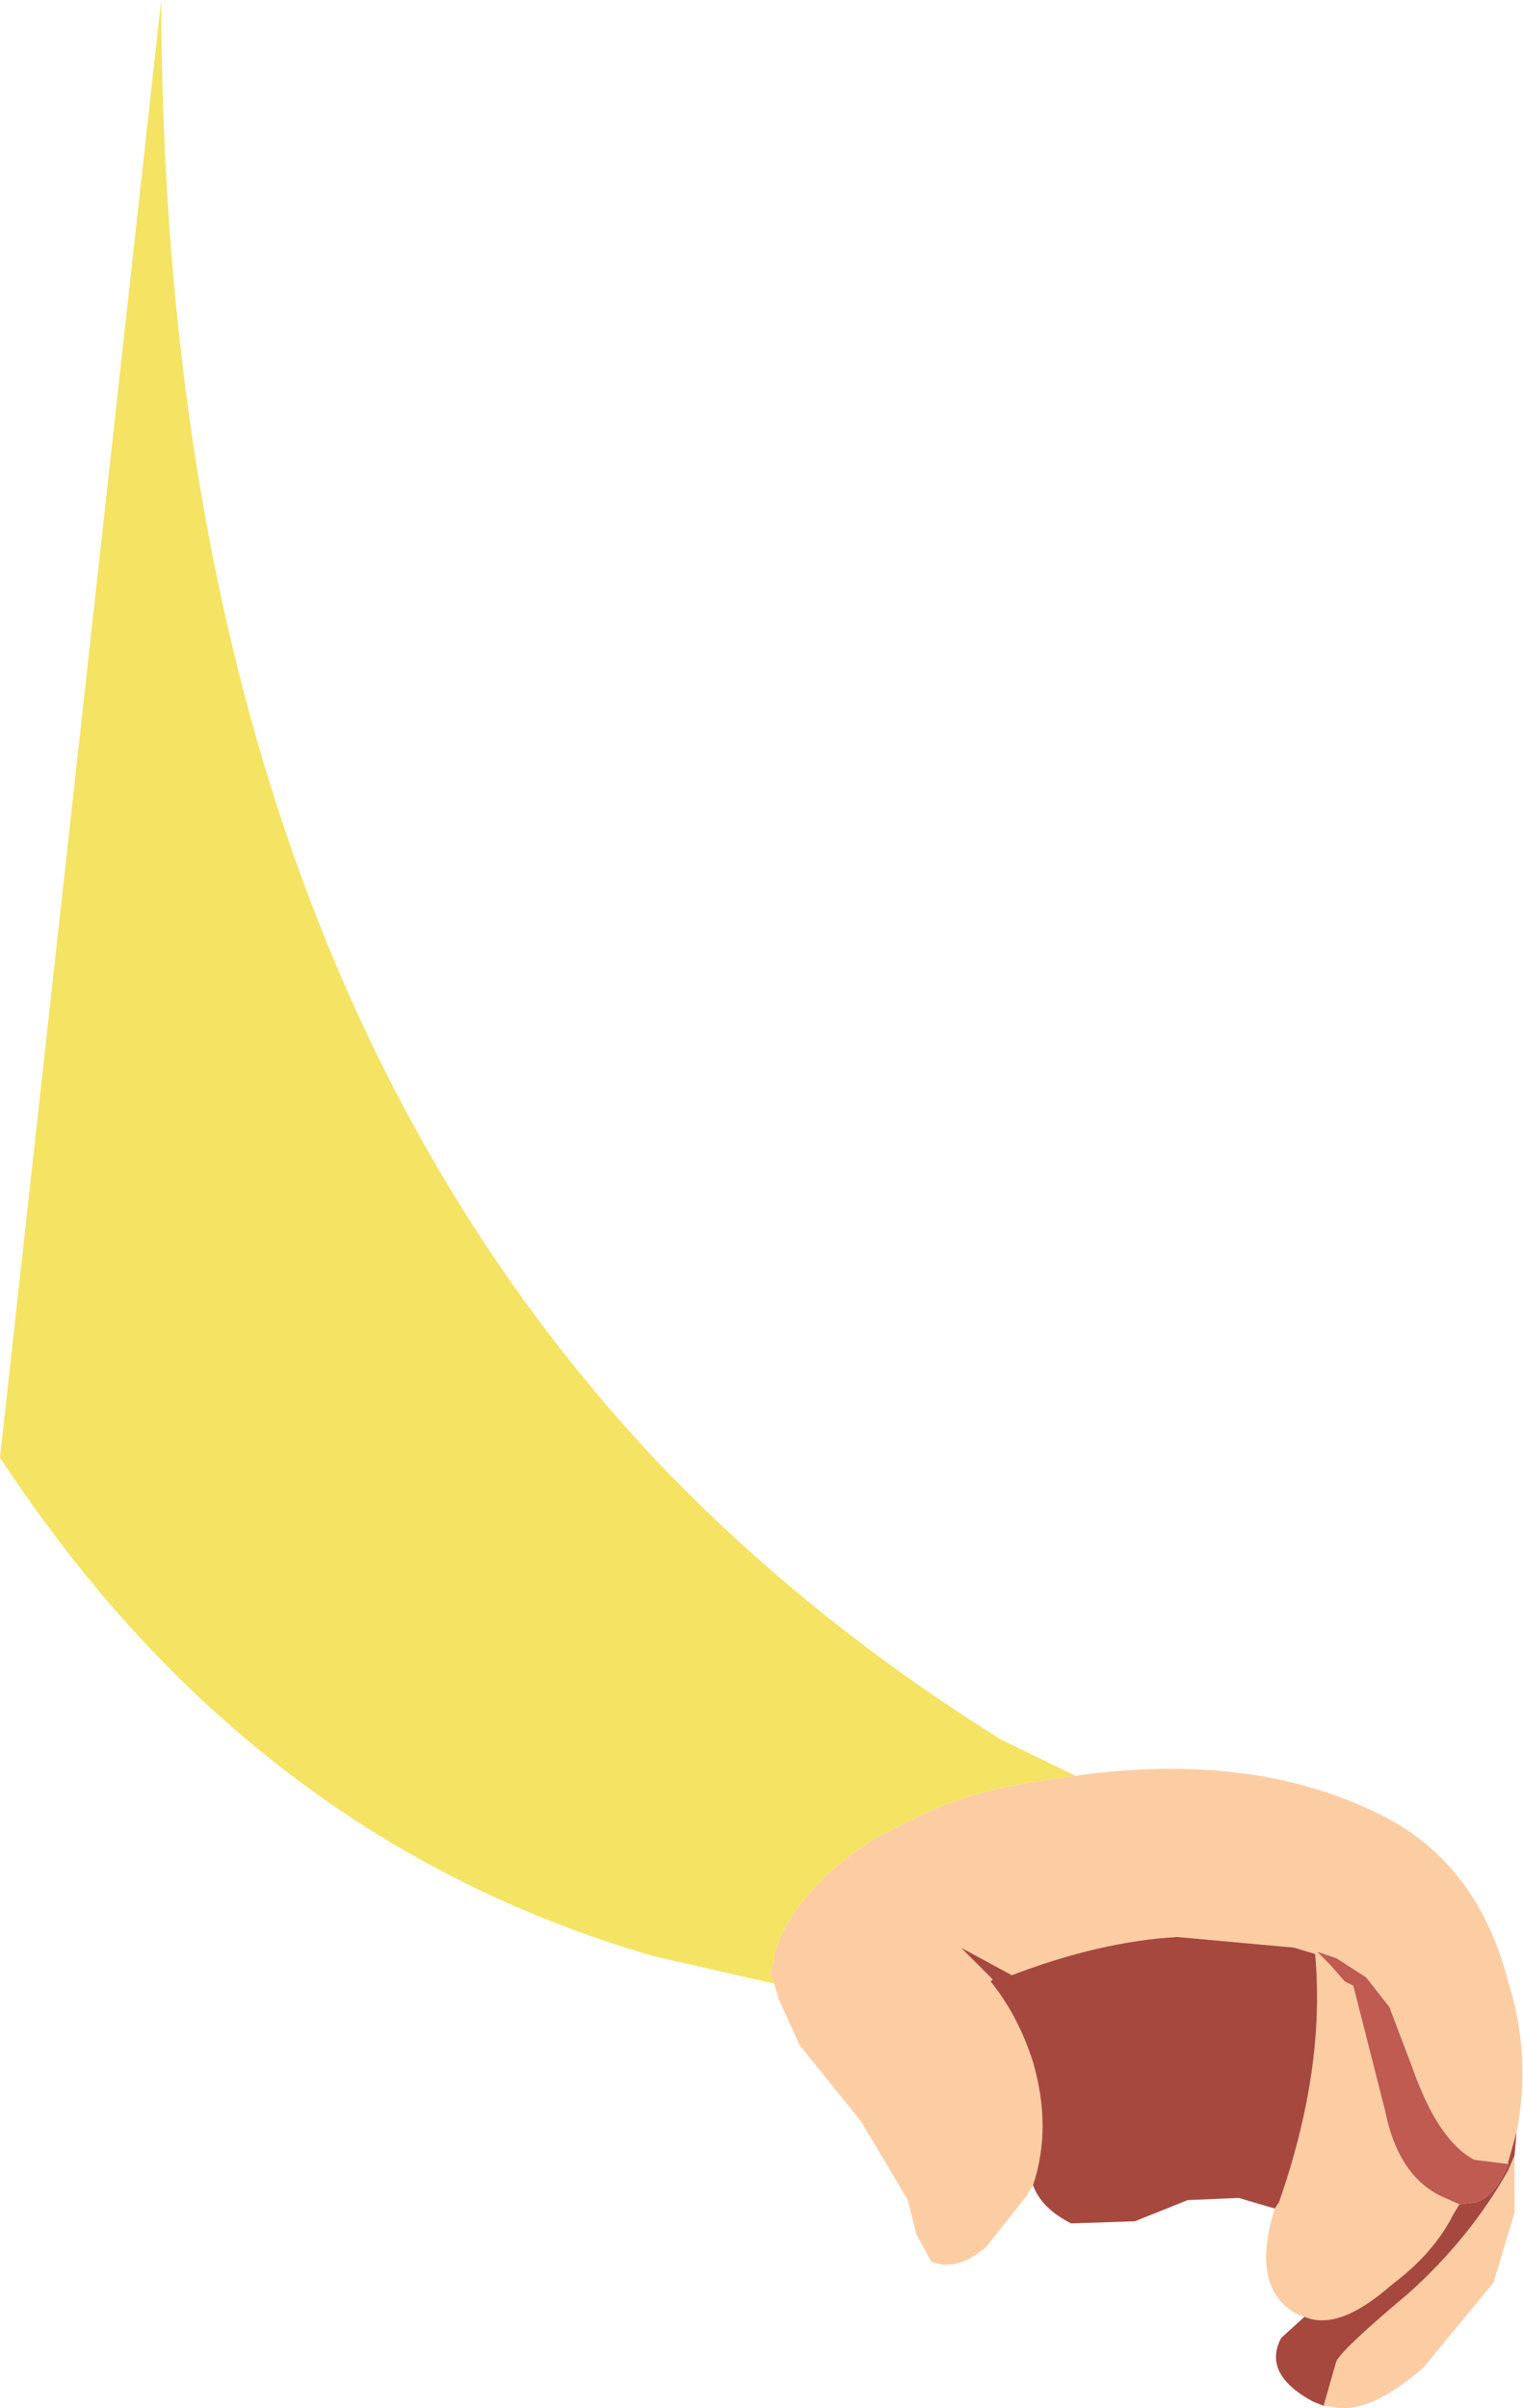 <?xml version="1.0" encoding="UTF-8" standalone="no"?>
<svg xmlns:xlink="http://www.w3.org/1999/xlink" height="56.75px" width="35.9px" xmlns="http://www.w3.org/2000/svg">
  <g transform="matrix(1.0, 0.0, 0.0, 1.0, 22.85, 23.65)">
    <path d="M2.5 18.2 Q6.8 17.6 9.85 19.2 12.0 20.35 12.7 23.05 13.25 24.8 12.9 26.6 L12.7 27.3 12.7 27.35 11.9 27.25 Q11.05 26.8 10.45 25.1 L9.9 23.65 9.35 22.95 8.65 22.5 8.2 22.35 8.45 22.6 8.5 22.65 8.85 23.05 9.05 23.15 9.8 26.1 Q10.1 27.6 11.1 28.1 L11.55 28.3 11.4 28.55 Q10.95 29.45 9.95 30.2 8.7 31.3 7.9 30.95 L7.75 30.9 Q6.6 30.3 7.2 28.4 L7.3 28.25 Q8.4 25.1 8.15 22.4 L7.65 22.25 4.9 22.0 Q3.1 22.1 1.0 22.9 L-0.2 22.25 0.55 23.0 0.5 23.05 Q1.15 23.85 1.5 24.95 1.95 26.5 1.5 27.85 L1.35 28.1 0.4 29.3 Q-0.3 29.9 -0.9 29.65 L-1.25 29.0 -1.45 28.2 -2.55 26.35 -4.0 24.55 -4.5 23.45 -4.6 23.1 -4.7 22.85 -4.65 22.7 -4.6 22.55 -4.6 22.4 -4.45 22.0 Q-3.75 20.55 -2.0 19.55 L-1.95 19.55 Q-0.65 18.8 0.7 18.5 L1.15 18.4 2.5 18.2 M12.85 27.15 L12.85 28.5 12.35 30.15 10.7 32.15 Q9.55 33.15 8.75 33.1 L8.35 33.05 8.65 32.0 Q8.8 31.7 10.35 30.4 11.8 29.1 12.7 27.5 L12.85 27.15" fill="#fccda3" fill-rule="evenodd" stroke="none"/>
    <path d="M12.9 26.6 L12.85 27.15 12.7 27.5 Q11.8 29.1 10.35 30.4 8.8 31.7 8.65 32.0 L8.35 33.05 8.1 32.95 Q6.9 32.3 7.35 31.45 L7.9 30.95 Q8.7 31.3 9.95 30.2 10.95 29.45 11.4 28.55 L11.55 28.3 11.95 28.25 Q12.4 28.1 12.7 27.35 L12.7 27.3 12.9 26.6 M7.2 28.4 L6.35 28.15 5.15 28.2 3.9 28.7 2.4 28.75 Q1.7 28.4 1.5 27.85 1.95 26.5 1.5 24.95 1.15 23.85 0.5 23.05 L0.55 23.0 -0.2 22.25 1.0 22.9 Q3.1 22.1 4.9 22.0 L7.65 22.25 8.15 22.4 Q8.4 25.1 7.3 28.25 L7.2 28.4" fill="#a7483f" fill-rule="evenodd" stroke="none"/>
    <path d="M11.55 28.3 L11.1 28.1 Q10.1 27.6 9.8 26.1 L9.05 23.15 8.85 23.05 8.5 22.65 8.45 22.6 8.2 22.35 8.65 22.5 9.35 22.95 9.9 23.65 10.45 25.1 Q11.05 26.8 11.9 27.25 L12.7 27.35 Q12.4 28.1 11.95 28.25 L11.55 28.3" fill="#bf5b51" fill-rule="evenodd" stroke="none"/>
    <path d="M-4.6 23.1 L-7.45 22.45 Q-16.95 19.7 -22.85 10.7 L-19.05 -23.65 Q-19.0 -1.65 -7.45 10.7 -3.9 14.45 0.75 17.35 L2.5 18.2 1.15 18.4 0.7 18.5 Q-0.65 18.8 -1.95 19.55 L-2.0 19.55 Q-3.75 20.55 -4.45 22.0 L-4.6 22.4 -4.6 22.55 -4.65 22.7 -4.7 22.85 -4.6 23.1" fill="#f5e363" fill-rule="evenodd" stroke="none"/>
  </g>
</svg>
